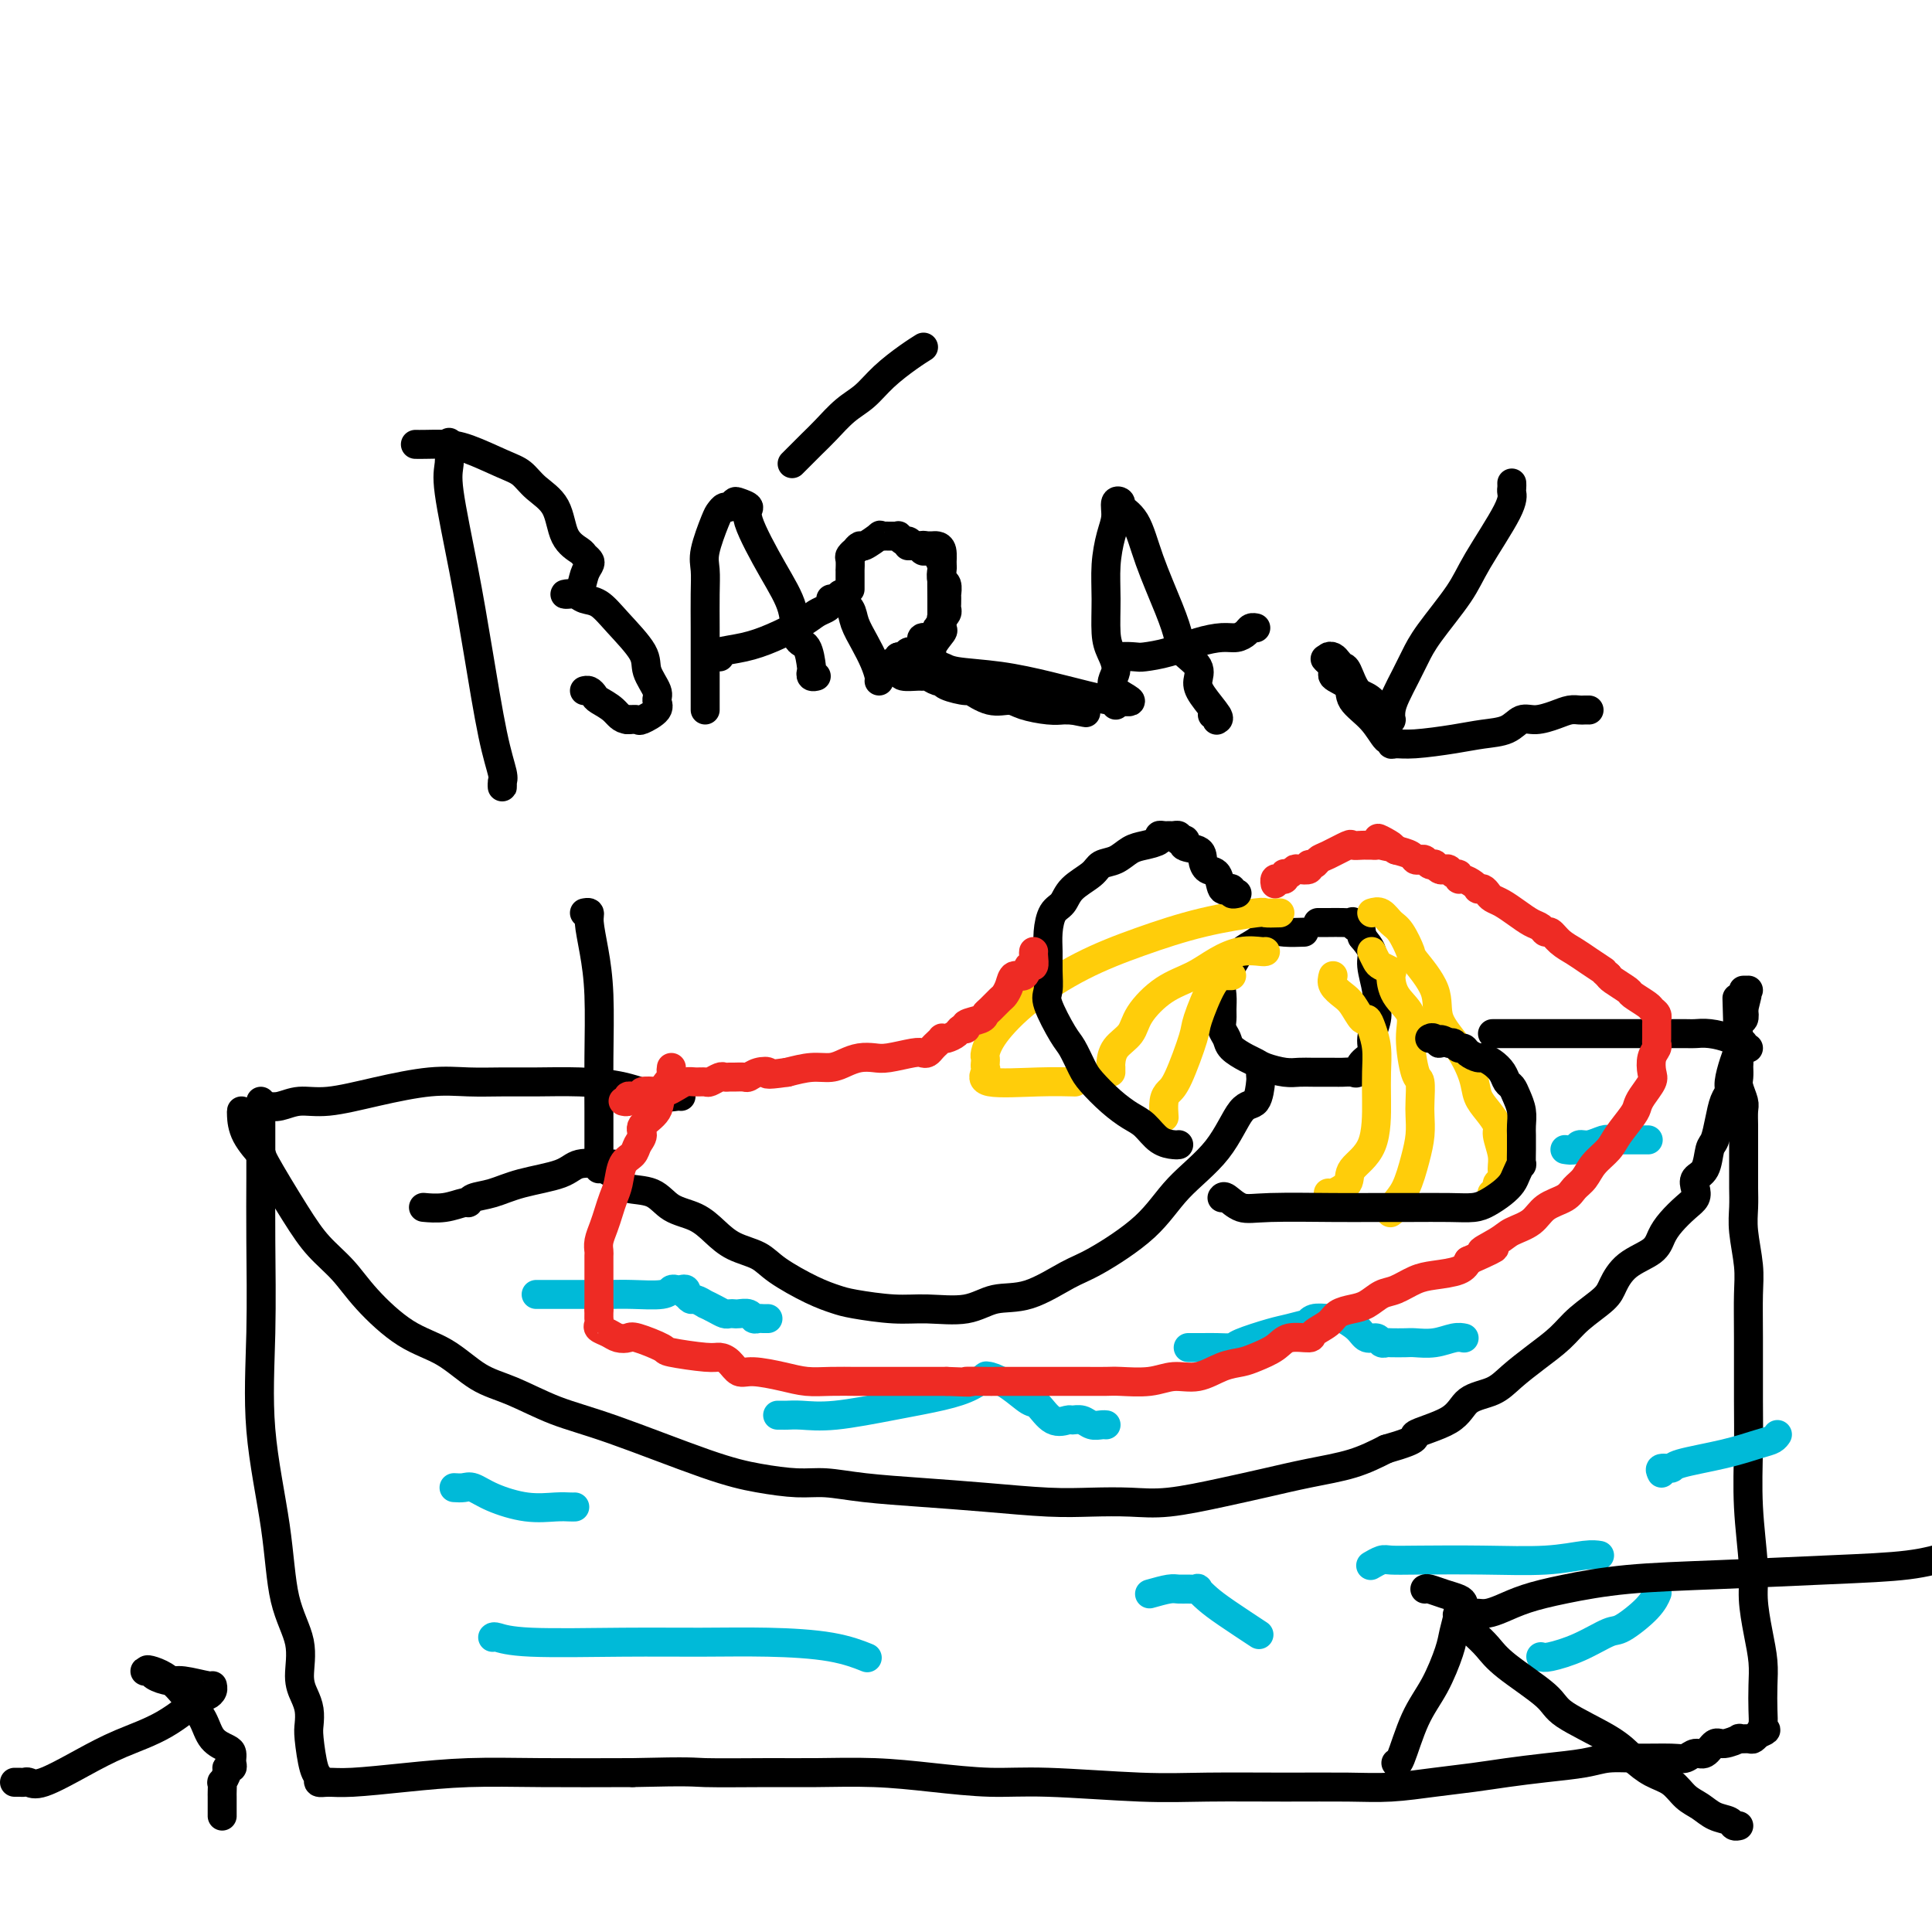 <svg viewBox='0 0 400 400' version='1.1' xmlns='http://www.w3.org/2000/svg' xmlns:xlink='http://www.w3.org/1999/xlink'><g fill='none' stroke='#000000' stroke-width='6' stroke-linecap='round' stroke-linejoin='round'><path d='M54,228c-0.000,1.087 -0.000,2.174 0,3c0.000,0.826 0.001,1.390 0,2c-0.001,0.610 -0.003,1.265 0,3c0.003,1.735 0.011,4.551 0,8c-0.011,3.449 -0.041,7.533 0,13c0.041,5.467 0.152,12.319 0,19c-0.152,6.681 -0.567,13.193 0,20c0.567,6.807 2.116,13.910 3,20c0.884,6.090 1.102,11.168 2,15c0.898,3.832 2.475,6.420 3,9c0.525,2.580 -0.004,5.152 0,7c0.004,1.848 0.540,2.971 1,4c0.460,1.029 0.845,1.963 1,3c0.155,1.037 0.079,2.177 0,3c-0.079,0.823 -0.160,1.331 0,3c0.160,1.669 0.561,4.501 1,6c0.439,1.499 0.916,1.667 1,2c0.084,0.333 -0.224,0.832 0,1c0.224,0.168 0.980,0.007 2,0c1.020,-0.007 2.304,0.142 5,0c2.696,-0.142 6.805,-0.574 11,-1c4.195,-0.426 8.476,-0.845 13,-1c4.524,-0.155 9.293,-0.044 15,0c5.707,0.044 12.354,0.022 19,0'/><path d='M131,367c12.785,-0.309 12.248,-0.080 15,0c2.752,0.080 8.792,0.011 13,0c4.208,-0.011 6.585,0.034 10,0c3.415,-0.034 7.869,-0.149 12,0c4.131,0.149 7.941,0.562 12,1c4.059,0.438 8.369,0.902 12,1c3.631,0.098 6.583,-0.170 12,0c5.417,0.170 13.299,0.778 19,1c5.701,0.222 9.222,0.056 14,0c4.778,-0.056 10.814,-0.004 16,0c5.186,0.004 9.521,-0.040 13,0c3.479,0.040 6.100,0.165 9,0c2.900,-0.165 6.078,-0.621 9,-1c2.922,-0.379 5.589,-0.680 8,-1c2.411,-0.320 4.568,-0.660 7,-1c2.432,-0.340 5.141,-0.680 8,-1c2.859,-0.320 5.868,-0.621 8,-1c2.132,-0.379 3.386,-0.838 5,-1c1.614,-0.162 3.587,-0.027 6,0c2.413,0.027 5.266,-0.053 7,0c1.734,0.053 2.350,0.240 3,0c0.650,-0.240 1.335,-0.905 2,-1c0.665,-0.095 1.311,0.381 2,0c0.689,-0.381 1.421,-1.619 2,-2c0.579,-0.381 1.005,0.095 2,0c0.995,-0.095 2.557,-0.761 3,-1c0.443,-0.239 -0.235,-0.050 0,0c0.235,0.050 1.383,-0.038 2,0c0.617,0.038 0.705,0.203 1,0c0.295,-0.203 0.799,-0.772 1,-1c0.201,-0.228 0.101,-0.114 0,0'/><path d='M364,359c2.547,-0.971 1.415,-0.898 1,-1c-0.415,-0.102 -0.114,-0.380 0,-1c0.114,-0.620 0.041,-1.582 0,-3c-0.041,-1.418 -0.048,-3.293 0,-5c0.048,-1.707 0.153,-3.245 0,-5c-0.153,-1.755 -0.563,-3.727 -1,-6c-0.437,-2.273 -0.902,-4.849 -1,-7c-0.098,-2.151 0.170,-3.878 0,-7c-0.170,-3.122 -0.778,-7.639 -1,-12c-0.222,-4.361 -0.059,-8.565 0,-12c0.059,-3.435 0.012,-6.102 0,-10c-0.012,-3.898 0.011,-9.028 0,-13c-0.011,-3.972 -0.055,-6.786 0,-9c0.055,-2.214 0.211,-3.828 0,-6c-0.211,-2.172 -0.789,-4.902 -1,-7c-0.211,-2.098 -0.057,-3.563 0,-5c0.057,-1.437 0.015,-2.847 0,-4c-0.015,-1.153 -0.004,-2.051 0,-3c0.004,-0.949 0.001,-1.949 0,-3c-0.001,-1.051 0.001,-2.153 0,-3c-0.001,-0.847 -0.004,-1.438 0,-2c0.004,-0.562 0.015,-1.095 0,-2c-0.015,-0.905 -0.057,-2.183 0,-3c0.057,-0.817 0.211,-1.175 0,-2c-0.211,-0.825 -0.789,-2.118 -1,-3c-0.211,-0.882 -0.057,-1.353 0,-2c0.057,-0.647 0.016,-1.471 0,-2c-0.016,-0.529 -0.008,-0.765 0,-1'/><path d='M360,220c-0.667,-23.167 -0.333,-11.583 0,0'/><path d='M50,230c-0.020,0.093 -0.039,0.186 0,1c0.039,0.814 0.137,2.348 1,4c0.863,1.652 2.492,3.420 3,4c0.508,0.580 -0.104,-0.028 1,2c1.104,2.028 3.923,6.693 6,10c2.077,3.307 3.411,5.257 5,7c1.589,1.743 3.434,3.279 5,5c1.566,1.721 2.852,3.628 5,6c2.148,2.372 5.158,5.209 8,7c2.842,1.791 5.514,2.538 8,4c2.486,1.462 4.784,3.641 7,5c2.216,1.359 4.351,1.898 7,3c2.649,1.102 5.814,2.769 9,4c3.186,1.231 6.394,2.028 12,4c5.606,1.972 13.610,5.120 19,7c5.390,1.880 8.165,2.493 11,3c2.835,0.507 5.728,0.909 8,1c2.272,0.091 3.921,-0.130 6,0c2.079,0.130 4.587,0.609 8,1c3.413,0.391 7.730,0.693 12,1c4.270,0.307 8.492,0.620 13,1c4.508,0.380 9.301,0.828 13,1c3.699,0.172 6.303,0.068 9,0c2.697,-0.068 5.488,-0.101 8,0c2.512,0.101 4.746,0.337 8,0c3.254,-0.337 7.527,-1.248 11,-2c3.473,-0.752 6.148,-1.346 9,-2c2.852,-0.654 5.883,-1.368 9,-2c3.117,-0.632 6.319,-1.180 9,-2c2.681,-0.820 4.840,-1.910 7,-3'/><path d='M287,300c7.942,-2.258 5.298,-2.403 6,-3c0.702,-0.597 4.749,-1.646 7,-3c2.251,-1.354 2.707,-3.012 4,-4c1.293,-0.988 3.425,-1.306 5,-2c1.575,-0.694 2.593,-1.764 4,-3c1.407,-1.236 3.202,-2.636 5,-4c1.798,-1.364 3.599,-2.690 5,-4c1.401,-1.310 2.403,-2.605 4,-4c1.597,-1.395 3.789,-2.891 5,-4c1.211,-1.109 1.440,-1.833 2,-3c0.560,-1.167 1.452,-2.778 3,-4c1.548,-1.222 3.753,-2.057 5,-3c1.247,-0.943 1.536,-1.996 2,-3c0.464,-1.004 1.103,-1.960 2,-3c0.897,-1.040 2.051,-2.163 3,-3c0.949,-0.837 1.693,-1.387 2,-2c0.307,-0.613 0.176,-1.289 0,-2c-0.176,-0.711 -0.398,-1.456 0,-2c0.398,-0.544 1.416,-0.887 2,-2c0.584,-1.113 0.735,-2.994 1,-4c0.265,-1.006 0.645,-1.135 1,-2c0.355,-0.865 0.686,-2.465 1,-4c0.314,-1.535 0.610,-3.006 1,-4c0.390,-0.994 0.875,-1.511 1,-2c0.125,-0.489 -0.111,-0.951 0,-2c0.111,-1.049 0.569,-2.686 1,-4c0.431,-1.314 0.834,-2.305 1,-3c0.166,-0.695 0.096,-1.093 0,-2c-0.096,-0.907 -0.218,-2.321 0,-3c0.218,-0.679 0.777,-0.623 1,-1c0.223,-0.377 0.112,-1.189 0,-2'/><path d='M361,209c1.543,-6.155 0.400,-2.041 0,-1c-0.400,1.041 -0.056,-0.989 0,-2c0.056,-1.011 -0.177,-1.003 0,-1c0.177,0.003 0.765,0.001 1,0c0.235,-0.001 0.118,-0.000 0,0'/><path d='M270,193c-1.421,0.050 -2.841,0.099 -4,0c-1.159,-0.099 -2.055,-0.347 -3,0c-0.945,0.347 -1.938,1.289 -3,2c-1.062,0.711 -2.194,1.191 -3,2c-0.806,0.809 -1.288,1.946 -2,3c-0.712,1.054 -1.656,2.026 -2,3c-0.344,0.974 -0.089,1.952 0,3c0.089,1.048 0.011,2.167 0,3c-0.011,0.833 0.045,1.379 0,2c-0.045,0.621 -0.192,1.318 0,2c0.192,0.682 0.721,1.348 1,2c0.279,0.652 0.308,1.289 1,2c0.692,0.711 2.047,1.497 3,2c0.953,0.503 1.503,0.723 2,1c0.497,0.277 0.942,0.610 2,1c1.058,0.390 2.730,0.837 4,1c1.270,0.163 2.137,0.043 3,0c0.863,-0.043 1.723,-0.010 3,0c1.277,0.010 2.971,-0.003 4,0c1.029,0.003 1.394,0.024 2,0c0.606,-0.024 1.454,-0.091 2,0c0.546,0.091 0.791,0.341 1,0c0.209,-0.341 0.381,-1.274 1,-2c0.619,-0.726 1.684,-1.245 2,-2c0.316,-0.755 -0.116,-1.746 0,-3c0.116,-1.254 0.779,-2.772 1,-4c0.221,-1.228 0.001,-2.166 0,-3c-0.001,-0.834 0.216,-1.564 0,-3c-0.216,-1.436 -0.866,-3.579 -1,-5c-0.134,-1.421 0.247,-2.120 0,-3c-0.247,-0.880 -1.124,-1.940 -2,-3'/><path d='M282,194c-0.469,-4.105 -0.643,-2.368 -1,-2c-0.357,0.368 -0.898,-0.633 -1,-1c-0.102,-0.367 0.235,-0.098 0,0c-0.235,0.098 -1.042,0.026 -2,0c-0.958,-0.026 -2.066,-0.007 -3,0c-0.934,0.007 -1.696,0.002 -2,0c-0.304,-0.002 -0.152,-0.001 0,0'/></g>
<g fill='none' stroke='#FFCD0A' stroke-width='6' stroke-linecap='round' stroke-linejoin='round'><path d='M265,189c-1.290,0.036 -2.581,0.072 -3,0c-0.419,-0.072 0.032,-0.251 -2,0c-2.032,0.251 -6.547,0.934 -11,2c-4.453,1.066 -8.843,2.517 -13,4c-4.157,1.483 -8.081,2.999 -12,5c-3.919,2.001 -7.835,4.486 -11,7c-3.165,2.514 -5.581,5.055 -7,7c-1.419,1.945 -1.843,3.293 -2,4c-0.157,0.707 -0.046,0.771 0,1c0.046,0.229 0.029,0.622 0,1c-0.029,0.378 -0.070,0.742 0,1c0.070,0.258 0.251,0.409 0,1c-0.251,0.591 -0.933,1.622 1,2c1.933,0.378 6.482,0.102 10,0c3.518,-0.102 6.005,-0.029 7,0c0.995,0.029 0.497,0.015 0,0'/><path d='M262,197c-0.091,0.040 -0.182,0.081 -1,0c-0.818,-0.081 -2.362,-0.283 -4,0c-1.638,0.283 -3.368,1.052 -5,2c-1.632,0.948 -3.166,2.077 -5,3c-1.834,0.923 -3.970,1.641 -6,3c-2.030,1.359 -3.956,3.358 -5,5c-1.044,1.642 -1.208,2.927 -2,4c-0.792,1.073 -2.212,1.934 -3,3c-0.788,1.066 -0.943,2.337 -1,3c-0.057,0.663 -0.015,0.717 0,1c0.015,0.283 0.004,0.795 0,1c-0.004,0.205 -0.002,0.102 0,0'/><path d='M255,202c-0.882,0.008 -1.765,0.016 -2,0c-0.235,-0.016 0.176,-0.058 0,0c-0.176,0.058 -0.940,0.214 -2,2c-1.060,1.786 -2.417,5.201 -3,7c-0.583,1.799 -0.391,1.982 -1,4c-0.609,2.018 -2.020,5.872 -3,8c-0.980,2.128 -1.531,2.529 -2,3c-0.469,0.471 -0.857,1.011 -1,2c-0.143,0.989 -0.041,2.425 0,3c0.041,0.575 0.020,0.287 0,0'/><path d='M276,202c-0.180,0.654 -0.361,1.309 0,2c0.361,0.691 1.262,1.419 2,2c0.738,0.581 1.312,1.014 2,2c0.688,0.986 1.491,2.524 2,3c0.509,0.476 0.725,-0.110 1,0c0.275,0.110 0.610,0.917 1,2c0.390,1.083 0.836,2.443 1,4c0.164,1.557 0.047,3.313 0,5c-0.047,1.687 -0.023,3.307 0,6c0.023,2.693 0.045,6.459 -1,9c-1.045,2.541 -3.156,3.858 -4,5c-0.844,1.142 -0.422,2.110 -1,3c-0.578,0.890 -2.155,1.702 -3,2c-0.845,0.298 -0.958,0.080 -1,0c-0.042,-0.080 -0.012,-0.023 0,0c0.012,0.023 0.006,0.011 0,0'/><path d='M284,197c0.370,0.761 0.741,1.522 1,2c0.259,0.478 0.407,0.672 1,1c0.593,0.328 1.633,0.790 2,1c0.367,0.210 0.063,0.169 0,1c-0.063,0.831 0.116,2.535 1,4c0.884,1.465 2.471,2.693 3,4c0.529,1.307 -0.002,2.695 0,5c0.002,2.305 0.537,5.529 1,7c0.463,1.471 0.854,1.188 1,2c0.146,0.812 0.048,2.717 0,4c-0.048,1.283 -0.045,1.944 0,3c0.045,1.056 0.132,2.506 0,4c-0.132,1.494 -0.484,3.031 -1,5c-0.516,1.969 -1.196,4.370 -2,6c-0.804,1.630 -1.731,2.488 -2,3c-0.269,0.512 0.120,0.676 0,1c-0.120,0.324 -0.749,0.807 -1,1c-0.251,0.193 -0.126,0.097 0,0'/><path d='M284,189c0.663,-0.197 1.326,-0.393 2,0c0.674,0.393 1.358,1.377 2,2c0.642,0.623 1.240,0.885 2,2c0.760,1.115 1.680,3.083 2,4c0.320,0.917 0.040,0.783 1,2c0.960,1.217 3.160,3.785 4,6c0.840,2.215 0.322,4.076 1,6c0.678,1.924 2.554,3.909 4,6c1.446,2.091 2.463,4.288 3,6c0.537,1.712 0.592,2.941 1,4c0.408,1.059 1.167,1.950 2,3c0.833,1.050 1.741,2.260 2,3c0.259,0.740 -0.131,1.010 0,2c0.131,0.990 0.782,2.699 1,4c0.218,1.301 0.002,2.195 0,3c-0.002,0.805 0.209,1.522 0,2c-0.209,0.478 -0.840,0.716 -1,1c-0.160,0.284 0.149,0.615 0,1c-0.149,0.385 -0.757,0.824 -1,1c-0.243,0.176 -0.122,0.088 0,0'/></g>
<g fill='none' stroke='#000000' stroke-width='6' stroke-linecap='round' stroke-linejoin='round'><path d='M261,222c-0.013,0.428 -0.026,0.857 0,1c0.026,0.143 0.090,0.002 0,1c-0.090,0.998 -0.335,3.135 -1,4c-0.665,0.865 -1.749,0.459 -3,2c-1.251,1.541 -2.670,5.029 -5,8c-2.330,2.971 -5.573,5.423 -8,8c-2.427,2.577 -4.038,5.277 -7,8c-2.962,2.723 -7.275,5.469 -10,7c-2.725,1.531 -3.862,1.846 -6,3c-2.138,1.154 -5.278,3.147 -8,4c-2.722,0.853 -5.026,0.565 -7,1c-1.974,0.435 -3.619,1.592 -6,2c-2.381,0.408 -5.498,0.067 -8,0c-2.502,-0.067 -4.389,0.141 -7,0c-2.611,-0.141 -5.947,-0.633 -8,-1c-2.053,-0.367 -2.825,-0.611 -4,-1c-1.175,-0.389 -2.754,-0.922 -5,-2c-2.246,-1.078 -5.159,-2.702 -7,-4c-1.841,-1.298 -2.611,-2.272 -4,-3c-1.389,-0.728 -3.398,-1.211 -5,-2c-1.602,-0.789 -2.797,-1.884 -4,-3c-1.203,-1.116 -2.414,-2.252 -4,-3c-1.586,-0.748 -3.545,-1.108 -5,-2c-1.455,-0.892 -2.404,-2.316 -4,-3c-1.596,-0.684 -3.839,-0.628 -5,-1c-1.161,-0.372 -1.239,-1.172 -2,-2c-0.761,-0.828 -2.205,-1.684 -3,-2c-0.795,-0.316 -0.941,-0.090 -1,0c-0.059,0.090 -0.029,0.045 0,0'/><path d='M124,239c-0.002,-1.369 -0.003,-2.738 0,-4c0.003,-1.262 0.011,-2.418 0,-5c-0.011,-2.582 -0.040,-6.591 0,-11c0.040,-4.409 0.151,-9.220 0,-13c-0.151,-3.780 -0.562,-6.529 -1,-9c-0.438,-2.471 -0.901,-4.662 -1,-6c-0.099,-1.338 0.166,-1.822 0,-2c-0.166,-0.178 -0.762,-0.051 -1,0c-0.238,0.051 -0.119,0.025 0,0'/><path d='M127,241c-0.346,0.048 -0.693,0.097 -2,0c-1.307,-0.097 -3.576,-0.339 -5,0c-1.424,0.339 -2.003,1.258 -4,2c-1.997,0.742 -5.412,1.308 -8,2c-2.588,0.692 -4.351,1.510 -6,2c-1.649,0.490 -3.185,0.653 -4,1c-0.815,0.347 -0.908,0.878 -1,1c-0.092,0.122 -0.182,-0.163 -1,0c-0.818,0.163 -2.364,0.776 -4,1c-1.636,0.224 -3.364,0.060 -4,0c-0.636,-0.060 -0.182,-0.017 0,0c0.182,0.017 0.091,0.009 0,0'/><path d='M244,237c0.042,-0.009 0.084,-0.018 0,0c-0.084,0.018 -0.293,0.064 -1,0c-0.707,-0.064 -1.912,-0.237 -3,-1c-1.088,-0.763 -2.059,-2.117 -3,-3c-0.941,-0.883 -1.852,-1.294 -3,-2c-1.148,-0.706 -2.533,-1.708 -4,-3c-1.467,-1.292 -3.017,-2.874 -4,-4c-0.983,-1.126 -1.398,-1.794 -2,-3c-0.602,-1.206 -1.391,-2.948 -2,-4c-0.609,-1.052 -1.039,-1.415 -2,-3c-0.961,-1.585 -2.454,-4.394 -3,-6c-0.546,-1.606 -0.144,-2.009 0,-3c0.144,-0.991 0.031,-2.568 0,-4c-0.031,-1.432 0.020,-2.718 0,-4c-0.020,-1.282 -0.111,-2.559 0,-4c0.111,-1.441 0.423,-3.044 1,-4c0.577,-0.956 1.417,-1.263 2,-2c0.583,-0.737 0.908,-1.903 2,-3c1.092,-1.097 2.952,-2.125 4,-3c1.048,-0.875 1.283,-1.596 2,-2c0.717,-0.404 1.914,-0.490 3,-1c1.086,-0.510 2.059,-1.443 3,-2c0.941,-0.557 1.849,-0.738 3,-1c1.151,-0.262 2.546,-0.606 3,-1c0.454,-0.394 -0.032,-0.838 0,-1c0.032,-0.162 0.583,-0.041 1,0c0.417,0.041 0.699,0.001 1,0c0.301,-0.001 0.619,0.038 1,0c0.381,-0.038 0.823,-0.154 1,0c0.177,0.154 0.088,0.577 0,1'/><path d='M244,174c2.534,-0.584 0.868,0.457 1,1c0.132,0.543 2.063,0.588 3,1c0.937,0.412 0.882,1.193 1,2c0.118,0.807 0.409,1.642 1,2c0.591,0.358 1.483,0.238 2,1c0.517,0.762 0.659,2.404 1,3c0.341,0.596 0.880,0.146 1,0c0.120,-0.146 -0.178,0.013 0,0c0.178,-0.013 0.831,-0.199 1,0c0.169,0.199 -0.147,0.784 0,1c0.147,0.216 0.756,0.062 1,0c0.244,-0.062 0.122,-0.031 0,0'/><path d='M253,248c0.173,-0.227 0.346,-0.453 1,0c0.654,0.453 1.788,1.586 3,2c1.212,0.414 2.501,0.111 6,0c3.499,-0.111 9.209,-0.029 13,0c3.791,0.029 5.662,0.006 8,0c2.338,-0.006 5.144,0.007 8,0c2.856,-0.007 5.763,-0.032 8,0c2.237,0.032 3.803,0.123 5,0c1.197,-0.123 2.023,-0.458 3,-1c0.977,-0.542 2.104,-1.291 3,-2c0.896,-0.709 1.561,-1.378 2,-2c0.439,-0.622 0.654,-1.198 1,-2c0.346,-0.802 0.825,-1.829 1,-2c0.175,-0.171 0.047,0.513 0,0c-0.047,-0.513 -0.012,-2.223 0,-3c0.012,-0.777 0.000,-0.620 0,-1c-0.000,-0.380 0.011,-1.296 0,-2c-0.011,-0.704 -0.045,-1.196 0,-2c0.045,-0.804 0.167,-1.920 0,-3c-0.167,-1.080 -0.625,-2.124 -1,-3c-0.375,-0.876 -0.668,-1.584 -1,-2c-0.332,-0.416 -0.704,-0.542 -1,-1c-0.296,-0.458 -0.517,-1.250 -1,-2c-0.483,-0.750 -1.229,-1.459 -2,-2c-0.771,-0.541 -1.569,-0.915 -2,-1c-0.431,-0.085 -0.497,0.117 -1,0c-0.503,-0.117 -1.444,-0.553 -2,-1c-0.556,-0.447 -0.726,-0.903 -1,-1c-0.274,-0.097 -0.651,0.166 -1,0c-0.349,-0.166 -0.671,-0.762 -1,-1c-0.329,-0.238 -0.664,-0.119 -1,0'/><path d='M300,216c-2.574,-1.641 -2.010,-0.244 -2,0c0.010,0.244 -0.536,-0.665 -1,-1c-0.464,-0.335 -0.847,-0.096 -1,0c-0.153,0.096 -0.077,0.048 0,0'/><path d='M55,229c0.936,0.125 1.872,0.250 3,0c1.128,-0.250 2.449,-0.876 4,-1c1.551,-0.124 3.333,0.254 6,0c2.667,-0.254 6.219,-1.140 10,-2c3.781,-0.860 7.792,-1.695 11,-2c3.208,-0.305 5.612,-0.080 8,0c2.388,0.080 4.760,0.015 7,0c2.240,-0.015 4.348,0.020 7,0c2.652,-0.020 5.849,-0.097 9,0c3.151,0.097 6.256,0.366 9,1c2.744,0.634 5.127,1.634 7,2c1.873,0.366 3.235,0.099 4,0c0.765,-0.099 0.933,-0.028 1,0c0.067,0.028 0.034,0.014 0,0'/><path d='M309,214c-0.025,-0.000 -0.050,-0.000 1,0c1.050,0.000 3.174,0.000 5,0c1.826,-0.000 3.354,-0.000 5,0c1.646,0.000 3.409,0.000 6,0c2.591,-0.000 6.008,-0.001 9,0c2.992,0.001 5.557,0.003 8,0c2.443,-0.003 4.762,-0.011 6,0c1.238,0.011 1.393,0.040 2,0c0.607,-0.040 1.664,-0.151 3,0c1.336,0.151 2.950,0.562 4,1c1.050,0.438 1.535,0.902 2,1c0.465,0.098 0.908,-0.170 1,0c0.092,0.170 -0.168,0.776 0,1c0.168,0.224 0.762,0.064 1,0c0.238,-0.064 0.119,-0.032 0,0'/></g>
<g fill='none' stroke='#00BAD8' stroke-width='6' stroke-linecap='round' stroke-linejoin='round'><path d='M111,268c0.194,-0.000 0.387,-0.000 1,0c0.613,0.000 1.645,0.001 3,0c1.355,-0.001 3.031,-0.004 5,0c1.969,0.004 4.229,0.015 6,0c1.771,-0.015 3.052,-0.056 5,0c1.948,0.056 4.564,0.210 6,0c1.436,-0.210 1.691,-0.784 2,-1c0.309,-0.216 0.670,-0.073 1,0c0.330,0.073 0.628,0.076 1,0c0.372,-0.076 0.819,-0.232 1,0c0.181,0.232 0.095,0.851 0,1c-0.095,0.149 -0.199,-0.171 0,0c0.199,0.171 0.700,0.833 1,1c0.300,0.167 0.399,-0.162 1,0c0.601,0.162 1.705,0.814 2,1c0.295,0.186 -0.219,-0.094 0,0c0.219,0.094 1.171,0.561 2,1c0.829,0.439 1.535,0.849 2,1c0.465,0.151 0.688,0.044 1,0c0.312,-0.044 0.714,-0.026 1,0c0.286,0.026 0.458,0.060 1,0c0.542,-0.060 1.455,-0.212 2,0c0.545,0.212 0.721,0.789 1,1c0.279,0.211 0.663,0.057 1,0c0.337,-0.057 0.629,-0.015 1,0c0.371,0.015 0.820,0.004 1,0c0.180,-0.004 0.090,-0.002 0,0'/><path d='M161,293c0.365,-0.003 0.729,-0.007 1,0c0.271,0.007 0.448,0.024 1,0c0.552,-0.024 1.481,-0.089 3,0c1.519,0.089 3.630,0.332 7,0c3.370,-0.332 7.999,-1.237 12,-2c4.001,-0.763 7.374,-1.383 10,-2c2.626,-0.617 4.505,-1.233 6,-2c1.495,-0.767 2.607,-1.687 3,-2c0.393,-0.313 0.068,-0.020 0,0c-0.068,0.020 0.120,-0.232 1,0c0.880,0.232 2.453,0.948 4,2c1.547,1.052 3.068,2.440 4,3c0.932,0.560 1.275,0.293 2,1c0.725,0.707 1.832,2.389 3,3c1.168,0.611 2.396,0.150 3,0c0.604,-0.150 0.582,0.012 1,0c0.418,-0.012 1.275,-0.199 2,0c0.725,0.199 1.318,0.785 2,1c0.682,0.215 1.453,0.058 2,0c0.547,-0.058 0.871,-0.017 1,0c0.129,0.017 0.065,0.008 0,0'/><path d='M246,279c1.014,0.004 2.029,0.008 3,0c0.971,-0.008 1.900,-0.029 3,0c1.100,0.029 2.373,0.109 3,0c0.627,-0.109 0.609,-0.406 2,-1c1.391,-0.594 4.192,-1.483 6,-2c1.808,-0.517 2.623,-0.660 4,-1c1.377,-0.340 3.315,-0.875 4,-1c0.685,-0.125 0.118,0.161 0,0c-0.118,-0.161 0.213,-0.770 1,-1c0.787,-0.230 2.031,-0.082 3,0c0.969,0.082 1.664,0.098 2,0c0.336,-0.098 0.313,-0.310 1,0c0.687,0.310 2.082,1.141 3,2c0.918,0.859 1.357,1.747 2,2c0.643,0.253 1.489,-0.128 2,0c0.511,0.128 0.688,0.766 1,1c0.312,0.234 0.761,0.064 1,0c0.239,-0.064 0.270,-0.021 1,0c0.730,0.021 2.161,0.020 3,0c0.839,-0.020 1.087,-0.058 2,0c0.913,0.058 2.492,0.211 4,0c1.508,-0.211 2.944,-0.788 4,-1c1.056,-0.212 1.730,-0.061 2,0c0.270,0.061 0.135,0.030 0,0'/><path d='M324,238c0.771,0.121 1.541,0.243 2,0c0.459,-0.243 0.605,-0.850 1,-1c0.395,-0.150 1.037,0.156 2,0c0.963,-0.156 2.245,-0.774 3,-1c0.755,-0.226 0.981,-0.061 1,0c0.019,0.061 -0.170,0.016 0,0c0.170,-0.016 0.697,-0.004 1,0c0.303,0.004 0.380,0.001 1,0c0.620,-0.001 1.782,-0.000 3,0c1.218,0.000 2.491,0.000 3,0c0.509,-0.000 0.255,-0.000 0,0'/><path d='M94,308c0.695,0.044 1.389,0.089 2,0c0.611,-0.089 1.137,-0.311 2,0c0.863,0.311 2.063,1.155 4,2c1.937,0.845 4.610,1.690 7,2c2.390,0.310 4.496,0.083 6,0c1.504,-0.083 2.405,-0.022 3,0c0.595,0.022 0.884,0.006 1,0c0.116,-0.006 0.058,-0.003 0,0'/><path d='M102,339c0.100,-0.114 0.201,-0.227 1,0c0.799,0.227 2.297,0.795 7,1c4.703,0.205 12.609,0.048 19,0c6.391,-0.048 11.265,0.012 16,0c4.735,-0.012 9.331,-0.096 14,0c4.669,0.096 9.411,0.372 13,1c3.589,0.628 6.025,1.608 7,2c0.975,0.392 0.487,0.196 0,0'/><path d='M238,330c1.508,-0.424 3.015,-0.847 4,-1c0.985,-0.153 1.446,-0.035 2,0c0.554,0.035 1.201,-0.011 2,0c0.799,0.011 1.749,0.081 2,0c0.251,-0.081 -0.198,-0.312 0,0c0.198,0.312 1.043,1.166 2,2c0.957,0.834 2.027,1.648 4,3c1.973,1.352 4.849,3.244 6,4c1.151,0.756 0.575,0.378 0,0'/><path d='M284,324c-0.193,0.113 -0.385,0.226 0,0c0.385,-0.226 1.349,-0.792 2,-1c0.651,-0.208 0.989,-0.060 2,0c1.011,0.060 2.695,0.030 6,0c3.305,-0.030 8.231,-0.061 13,0c4.769,0.061 9.381,0.212 13,0c3.619,-0.212 6.243,-0.788 8,-1c1.757,-0.212 2.645,-0.061 3,0c0.355,0.061 0.178,0.030 0,0'/><path d='M319,343c0.333,0.137 0.666,0.273 2,0c1.334,-0.273 3.667,-0.956 6,-2c2.333,-1.044 4.664,-2.448 6,-3c1.336,-0.552 1.678,-0.251 3,-1c1.322,-0.749 3.625,-2.548 5,-4c1.375,-1.452 1.821,-2.558 2,-3c0.179,-0.442 0.089,-0.221 0,0'/><path d='M344,305c-0.225,-0.441 -0.451,-0.881 0,-1c0.451,-0.119 1.577,0.085 2,0c0.423,-0.085 0.141,-0.457 2,-1c1.859,-0.543 5.857,-1.256 9,-2c3.143,-0.744 5.430,-1.519 7,-2c1.570,-0.481 2.423,-0.668 3,-1c0.577,-0.332 0.879,-0.809 1,-1c0.121,-0.191 0.060,-0.095 0,0'/></g>
<g fill='none' stroke='#000000' stroke-width='6' stroke-linecap='round' stroke-linejoin='round'><path d='M3,369c0.329,-0.007 0.658,-0.014 1,0c0.342,0.014 0.695,0.048 1,0c0.305,-0.048 0.560,-0.177 1,0c0.440,0.177 1.063,0.660 3,0c1.937,-0.660 5.187,-2.463 8,-4c2.813,-1.537 5.188,-2.807 8,-4c2.812,-1.193 6.060,-2.310 9,-4c2.940,-1.690 5.573,-3.954 7,-5c1.427,-1.046 1.648,-0.873 2,-1c0.352,-0.127 0.836,-0.555 1,-1c0.164,-0.445 0.009,-0.907 0,-1c-0.009,-0.093 0.128,0.181 -1,0c-1.128,-0.181 -3.522,-0.819 -5,-1c-1.478,-0.181 -2.040,0.095 -3,0c-0.960,-0.095 -2.319,-0.562 -3,-1c-0.681,-0.438 -0.683,-0.849 -1,-1c-0.317,-0.151 -0.948,-0.043 -1,0c-0.052,0.043 0.474,0.022 1,0'/><path d='M31,346c-1.592,-0.646 0.929,-0.261 3,1c2.071,1.261 3.693,3.398 5,5c1.307,1.602 2.298,2.668 3,4c0.702,1.332 1.117,2.931 2,4c0.883,1.069 2.236,1.610 3,2c0.764,0.390 0.938,0.630 1,1c0.062,0.370 0.013,0.869 0,1c-0.013,0.131 0.012,-0.107 0,0c-0.012,0.107 -0.059,0.559 0,1c0.059,0.441 0.226,0.873 0,1c-0.226,0.127 -0.845,-0.050 -1,0c-0.155,0.050 0.155,0.327 0,1c-0.155,0.673 -0.773,1.742 -1,2c-0.227,0.258 -0.061,-0.296 0,0c0.061,0.296 0.016,1.442 0,2c-0.016,0.558 -0.004,0.528 0,1c0.004,0.472 0.001,1.446 0,2c-0.001,0.554 -0.000,0.688 0,1c0.000,0.312 0.000,0.804 0,1c-0.000,0.196 -0.000,0.098 0,0'/><path d='M93,92c-0.019,-0.373 -0.039,-0.745 0,0c0.039,0.745 0.135,2.609 0,4c-0.135,1.391 -0.502,2.309 0,6c0.502,3.691 1.872,10.154 3,16c1.128,5.846 2.015,11.074 3,17c0.985,5.926 2.068,12.551 3,17c0.932,4.449 1.714,6.723 2,8c0.286,1.277 0.077,1.559 0,2c-0.077,0.441 -0.021,1.042 0,1c0.021,-0.042 0.006,-0.726 0,-1c-0.006,-0.274 -0.003,-0.137 0,0'/><path d='M86,92c0.495,0.009 0.989,0.018 2,0c1.011,-0.018 2.537,-0.063 4,0c1.463,0.063 2.861,0.233 5,1c2.139,0.767 5.019,2.131 7,3c1.981,0.869 3.063,1.245 4,2c0.937,0.755 1.728,1.890 3,3c1.272,1.110 3.024,2.195 4,4c0.976,1.805 1.177,4.328 2,6c0.823,1.672 2.270,2.491 3,3c0.730,0.509 0.743,0.707 1,1c0.257,0.293 0.756,0.681 1,1c0.244,0.319 0.232,0.569 0,1c-0.232,0.431 -0.683,1.043 -1,2c-0.317,0.957 -0.500,2.260 -1,3c-0.500,0.740 -1.316,0.917 -2,1c-0.684,0.083 -1.235,0.070 -1,0c0.235,-0.070 1.254,-0.199 2,0c0.746,0.199 1.217,0.727 2,1c0.783,0.273 1.878,0.293 3,1c1.122,0.707 2.272,2.101 4,4c1.728,1.899 4.035,4.304 5,6c0.965,1.696 0.588,2.682 1,4c0.412,1.318 1.615,2.966 2,4c0.385,1.034 -0.046,1.454 0,2c0.046,0.546 0.569,1.219 0,2c-0.569,0.781 -2.230,1.672 -3,2c-0.770,0.328 -0.649,0.094 -1,0c-0.351,-0.094 -1.176,-0.047 -2,0'/><path d='M130,149c-1.439,-0.034 -2.035,-1.119 -3,-2c-0.965,-0.881 -2.297,-1.556 -3,-2c-0.703,-0.444 -0.776,-0.655 -1,-1c-0.224,-0.345 -0.599,-0.824 -1,-1c-0.401,-0.176 -0.829,-0.050 -1,0c-0.171,0.050 -0.086,0.025 0,0'/><path d='M146,147c-0.000,-0.352 -0.000,-0.704 0,-1c0.000,-0.296 0.000,-0.537 0,-1c-0.000,-0.463 -0.000,-1.147 0,-2c0.000,-0.853 0.001,-1.873 0,-3c-0.001,-1.127 -0.002,-2.360 0,-4c0.002,-1.640 0.007,-3.686 0,-6c-0.007,-2.314 -0.027,-4.896 0,-7c0.027,-2.104 0.101,-3.731 0,-5c-0.101,-1.269 -0.378,-2.181 0,-4c0.378,-1.819 1.411,-4.543 2,-6c0.589,-1.457 0.734,-1.645 1,-2c0.266,-0.355 0.654,-0.877 1,-1c0.346,-0.123 0.649,0.152 1,0c0.351,-0.152 0.750,-0.731 1,-1c0.250,-0.269 0.351,-0.227 1,0c0.649,0.227 1.847,0.639 2,1c0.153,0.361 -0.737,0.671 0,3c0.737,2.329 3.101,6.677 5,10c1.899,3.323 3.332,5.621 4,8c0.668,2.379 0.570,4.837 1,6c0.430,1.163 1.387,1.030 2,2c0.613,0.970 0.883,3.045 1,4c0.117,0.955 0.083,0.792 0,1c-0.083,0.208 -0.215,0.787 0,1c0.215,0.213 0.776,0.061 1,0c0.224,-0.061 0.112,-0.030 0,0'/><path d='M149,136c-0.427,-0.350 -0.855,-0.699 0,-1c0.855,-0.301 2.992,-0.553 5,-1c2.008,-0.447 3.887,-1.089 6,-2c2.113,-0.911 4.461,-2.090 6,-3c1.539,-0.910 2.269,-1.550 3,-2c0.731,-0.450 1.464,-0.708 2,-1c0.536,-0.292 0.875,-0.617 1,-1c0.125,-0.383 0.036,-0.824 0,-1c-0.036,-0.176 -0.018,-0.088 0,0'/><path d='M164,96c0.148,-0.146 0.297,-0.292 1,-1c0.703,-0.708 1.961,-1.977 3,-3c1.039,-1.023 1.860,-1.800 3,-3c1.140,-1.200 2.600,-2.823 4,-4c1.400,-1.177 2.740,-1.909 4,-3c1.260,-1.091 2.441,-2.540 4,-4c1.559,-1.460 3.497,-2.932 5,-4c1.503,-1.068 2.572,-1.734 3,-2c0.428,-0.266 0.214,-0.133 0,0'/><path d='M174,123c-0.209,0.262 -0.417,0.524 0,1c0.417,0.476 1.460,1.168 2,2c0.540,0.832 0.575,1.806 1,3c0.425,1.194 1.238,2.607 2,4c0.762,1.393 1.472,2.765 2,4c0.528,1.235 0.873,2.332 1,3c0.127,0.668 0.036,0.905 0,1c-0.036,0.095 -0.018,0.047 0,0'/><path d='M188,113c1.064,-0.002 2.127,-0.005 3,0c0.873,0.005 1.554,0.017 2,0c0.446,-0.017 0.655,-0.064 1,0c0.345,0.064 0.825,0.240 1,1c0.175,0.760 0.046,2.106 0,4c-0.046,1.894 -0.010,4.337 0,6c0.010,1.663 -0.005,2.546 0,3c0.005,0.454 0.031,0.479 0,1c-0.031,0.521 -0.117,1.536 0,2c0.117,0.464 0.438,0.376 0,1c-0.438,0.624 -1.635,1.961 -2,3c-0.365,1.039 0.100,1.781 0,2c-0.100,0.219 -0.767,-0.086 -1,0c-0.233,0.086 -0.034,0.562 0,1c0.034,0.438 -0.099,0.838 0,1c0.099,0.162 0.428,0.088 1,0c0.572,-0.088 1.387,-0.189 2,0c0.613,0.189 1.026,0.668 3,1c1.974,0.332 5.510,0.519 9,1c3.490,0.481 6.935,1.258 10,2c3.065,0.742 5.749,1.450 8,2c2.251,0.550 4.067,0.941 5,1c0.933,0.059 0.982,-0.215 1,0c0.018,0.215 0.005,0.919 0,1c-0.005,0.081 -0.003,-0.459 0,-1'/><path d='M231,145c6.021,0.973 1.575,-0.593 0,-2c-1.575,-1.407 -0.279,-2.653 0,-4c0.279,-1.347 -0.458,-2.793 -1,-4c-0.542,-1.207 -0.887,-2.174 -1,-4c-0.113,-1.826 0.007,-4.511 0,-7c-0.007,-2.489 -0.141,-4.783 0,-7c0.141,-2.217 0.557,-4.357 1,-6c0.443,-1.643 0.913,-2.788 1,-4c0.087,-1.212 -0.207,-2.489 0,-3c0.207,-0.511 0.916,-0.256 1,0c0.084,0.256 -0.457,0.512 0,1c0.457,0.488 1.913,1.208 3,3c1.087,1.792 1.805,4.657 3,8c1.195,3.343 2.866,7.164 4,10c1.134,2.836 1.730,4.687 2,6c0.270,1.313 0.213,2.089 1,3c0.787,0.911 2.417,1.957 3,3c0.583,1.043 0.117,2.084 0,3c-0.117,0.916 0.113,1.706 1,3c0.887,1.294 2.430,3.093 3,4c0.570,0.907 0.167,0.923 0,1c-0.167,0.077 -0.096,0.217 0,0c0.096,-0.217 0.218,-0.789 0,-1c-0.218,-0.211 -0.777,-0.060 -1,0c-0.223,0.060 -0.112,0.030 0,0'/><path d='M231,137c0.113,-0.418 0.227,-0.837 1,-1c0.773,-0.163 2.206,-0.072 3,0c0.794,0.072 0.951,0.125 2,0c1.049,-0.125 2.992,-0.429 5,-1c2.008,-0.571 4.082,-1.411 6,-2c1.918,-0.589 3.680,-0.928 5,-1c1.320,-0.072 2.196,0.124 3,0c0.804,-0.124 1.535,-0.569 2,-1c0.465,-0.431 0.664,-0.847 1,-1c0.336,-0.153 0.810,-0.044 1,0c0.190,0.044 0.095,0.022 0,0'/><path d='M313,100c0.013,0.361 0.026,0.721 0,1c-0.026,0.279 -0.090,0.475 0,1c0.090,0.525 0.333,1.378 -1,4c-1.333,2.622 -4.244,7.012 -6,10c-1.756,2.988 -2.358,4.575 -4,7c-1.642,2.425 -4.325,5.689 -6,8c-1.675,2.311 -2.344,3.671 -3,5c-0.656,1.329 -1.300,2.628 -2,4c-0.700,1.372 -1.457,2.816 -2,4c-0.543,1.184 -0.872,2.107 -1,3c-0.128,0.893 -0.054,1.756 0,2c0.054,0.244 0.088,-0.131 0,0c-0.088,0.131 -0.300,0.768 -1,0c-0.700,-0.768 -1.889,-2.941 -3,-4c-1.111,-1.059 -2.143,-1.005 -3,-2c-0.857,-0.995 -1.540,-3.038 -2,-4c-0.460,-0.962 -0.698,-0.843 -1,-1c-0.302,-0.157 -0.669,-0.588 -1,-1c-0.331,-0.412 -0.628,-0.803 -1,-1c-0.372,-0.197 -0.821,-0.199 -1,0c-0.179,0.199 -0.090,0.600 0,1'/><path d='M275,137c-1.736,-1.419 0.423,0.033 1,1c0.577,0.967 -0.427,1.448 0,2c0.427,0.552 2.286,1.177 3,2c0.714,0.823 0.282,1.846 1,3c0.718,1.154 2.586,2.438 4,4c1.414,1.562 2.373,3.400 3,4c0.627,0.600 0.922,-0.038 1,0c0.078,0.038 -0.059,0.753 0,1c0.059,0.247 0.316,0.026 1,0c0.684,-0.026 1.796,0.143 4,0c2.204,-0.143 5.498,-0.598 8,-1c2.502,-0.402 4.210,-0.752 6,-1c1.790,-0.248 3.662,-0.396 5,-1c1.338,-0.604 2.141,-1.664 3,-2c0.859,-0.336 1.774,0.054 3,0c1.226,-0.054 2.763,-0.550 4,-1c1.237,-0.450 2.174,-0.853 3,-1c0.826,-0.147 1.541,-0.040 2,0c0.459,0.040 0.662,0.011 1,0c0.338,-0.011 0.811,-0.003 1,0c0.189,0.003 0.095,0.002 0,0'/><path d='M302,334c-0.265,0.153 -0.530,0.306 0,1c0.530,0.694 1.854,1.930 3,3c1.146,1.070 2.112,1.973 3,3c0.888,1.027 1.696,2.179 4,4c2.304,1.821 6.103,4.312 8,6c1.897,1.688 1.890,2.573 4,4c2.110,1.427 6.336,3.397 9,5c2.664,1.603 3.767,2.838 5,4c1.233,1.162 2.598,2.252 4,3c1.402,0.748 2.841,1.156 4,2c1.159,0.844 2.036,2.125 3,3c0.964,0.875 2.013,1.345 3,2c0.987,0.655 1.911,1.496 3,2c1.089,0.504 2.343,0.671 3,1c0.657,0.329 0.715,0.819 1,1c0.285,0.181 0.796,0.052 1,0c0.204,-0.052 0.102,-0.026 0,0'/><path d='M302,333c0.100,0.045 0.200,0.090 0,1c-0.200,0.910 -0.701,2.686 -1,4c-0.299,1.314 -0.395,2.166 -1,4c-0.605,1.834 -1.717,4.649 -3,7c-1.283,2.351 -2.736,4.238 -4,7c-1.264,2.762 -2.340,6.397 -3,8c-0.660,1.603 -0.903,1.172 -1,1c-0.097,-0.172 -0.049,-0.086 0,0'/><path d='M295,329c0.166,-0.089 0.332,-0.178 1,0c0.668,0.178 1.839,0.622 3,1c1.161,0.378 2.311,0.689 3,1c0.689,0.311 0.916,0.622 1,1c0.084,0.378 0.024,0.822 0,1c-0.024,0.178 -0.012,0.089 0,0'/><path d='M306,334c0.612,0.065 1.225,0.130 2,0c0.775,-0.130 1.713,-0.454 3,-1c1.287,-0.546 2.924,-1.312 5,-2c2.076,-0.688 4.590,-1.297 8,-2c3.410,-0.703 7.715,-1.501 13,-2c5.285,-0.499 11.551,-0.701 19,-1c7.449,-0.299 16.083,-0.696 23,-1c6.917,-0.304 12.119,-0.515 16,-1c3.881,-0.485 6.440,-1.242 9,-2'/><path d='M176,122c0.000,-0.766 0.000,-1.533 0,-2c-0.000,-0.467 -0.001,-0.636 0,-1c0.001,-0.364 0.004,-0.925 0,-1c-0.004,-0.075 -0.016,0.335 0,0c0.016,-0.335 0.060,-1.415 0,-2c-0.060,-0.585 -0.226,-0.677 0,-1c0.226,-0.323 0.843,-0.879 1,-1c0.157,-0.121 -0.144,0.192 0,0c0.144,-0.192 0.735,-0.889 1,-1c0.265,-0.111 0.204,0.362 1,0c0.796,-0.362 2.451,-1.561 3,-2c0.549,-0.439 -0.007,-0.117 0,0c0.007,0.117 0.575,0.030 1,0c0.425,-0.030 0.705,-0.004 1,0c0.295,0.004 0.604,-0.014 1,0c0.396,0.014 0.880,0.059 1,0c0.120,-0.059 -0.122,-0.222 0,0c0.122,0.222 0.610,0.829 1,1c0.390,0.171 0.683,-0.094 1,0c0.317,0.094 0.659,0.547 1,1'/><path d='M189,113c1.868,-0.004 1.040,-0.015 1,0c-0.040,0.015 0.710,0.056 1,0c0.290,-0.056 0.119,-0.209 0,0c-0.119,0.209 -0.186,0.781 0,1c0.186,0.219 0.624,0.085 1,0c0.376,-0.085 0.688,-0.121 1,0c0.312,0.121 0.623,0.398 1,1c0.377,0.602 0.819,1.528 1,2c0.181,0.472 0.101,0.489 0,1c-0.101,0.511 -0.223,1.517 0,2c0.223,0.483 0.792,0.444 1,1c0.208,0.556 0.057,1.707 0,2c-0.057,0.293 -0.019,-0.271 0,0c0.019,0.271 0.019,1.378 0,2c-0.019,0.622 -0.057,0.758 0,1c0.057,0.242 0.207,0.590 0,1c-0.207,0.410 -0.773,0.883 -1,1c-0.227,0.117 -0.115,-0.122 0,0c0.115,0.122 0.234,0.606 0,1c-0.234,0.394 -0.819,0.697 -1,1c-0.181,0.303 0.043,0.606 0,1c-0.043,0.394 -0.354,0.880 -1,1c-0.646,0.120 -1.626,-0.125 -2,0c-0.374,0.125 -0.142,0.621 0,1c0.142,0.379 0.193,0.641 0,1c-0.193,0.359 -0.629,0.814 -1,1c-0.371,0.186 -0.677,0.101 -1,0c-0.323,-0.101 -0.664,-0.220 -1,0c-0.336,0.220 -0.667,0.777 -1,1c-0.333,0.223 -0.666,0.111 -1,0'/><path d='M186,136c-1.511,1.787 -0.288,1.253 0,1c0.288,-0.253 -0.357,-0.226 -1,0c-0.643,0.226 -1.283,0.649 -1,1c0.283,0.351 1.489,0.629 2,1c0.511,0.371 0.325,0.835 1,1c0.675,0.165 2.209,0.029 3,0c0.791,-0.029 0.839,0.047 1,0c0.161,-0.047 0.436,-0.219 1,0c0.564,0.219 1.416,0.827 2,1c0.584,0.173 0.900,-0.089 1,0c0.100,0.089 -0.016,0.531 1,1c1.016,0.469 3.165,0.966 4,1c0.835,0.034 0.355,-0.393 1,0c0.645,0.393 2.414,1.608 4,2c1.586,0.392 2.988,-0.039 4,0c1.012,0.039 1.633,0.546 3,1c1.367,0.454 3.480,0.854 5,1c1.520,0.146 2.448,0.039 3,0c0.552,-0.039 0.729,-0.011 1,0c0.271,0.011 0.635,0.006 1,0'/><path d='M222,147c5.444,1.089 1.556,0.311 0,0c-1.556,-0.311 -0.778,-0.156 0,0'/></g>
<g fill='none' stroke='#EE2B24' stroke-width='6' stroke-linecap='round' stroke-linejoin='round'><path d='M139,221c-0.059,0.374 -0.118,0.747 0,1c0.118,0.253 0.415,0.385 0,1c-0.415,0.615 -1.540,1.712 -2,3c-0.460,1.288 -0.255,2.768 -1,4c-0.745,1.232 -2.441,2.215 -3,3c-0.559,0.785 0.019,1.372 0,2c-0.019,0.628 -0.635,1.298 -1,2c-0.365,0.702 -0.479,1.437 -1,2c-0.521,0.563 -1.449,0.955 -2,2c-0.551,1.045 -0.726,2.745 -1,4c-0.274,1.255 -0.648,2.066 -1,3c-0.352,0.934 -0.683,1.989 -1,3c-0.317,1.011 -0.621,1.976 -1,3c-0.379,1.024 -0.834,2.106 -1,3c-0.166,0.894 -0.045,1.599 0,2c0.045,0.401 0.012,0.496 0,1c-0.012,0.504 -0.003,1.416 0,2c0.003,0.584 0.001,0.838 0,1c-0.001,0.162 -0.000,0.231 0,1c0.000,0.769 0.000,2.237 0,3c-0.000,0.763 -0.000,0.821 0,1c0.000,0.179 0.000,0.480 0,1c-0.000,0.520 -0.000,1.260 0,2'/><path d='M124,271c-0.007,2.571 -0.024,1.999 0,2c0.024,0.001 0.090,0.575 0,1c-0.090,0.425 -0.337,0.700 0,1c0.337,0.300 1.258,0.623 2,1c0.742,0.377 1.307,0.808 2,1c0.693,0.192 1.516,0.146 2,0c0.484,-0.146 0.629,-0.394 2,0c1.371,0.394 3.967,1.428 5,2c1.033,0.572 0.503,0.683 2,1c1.497,0.317 5.020,0.841 7,1c1.980,0.159 2.416,-0.046 3,0c0.584,0.046 1.317,0.342 2,1c0.683,0.658 1.318,1.679 2,2c0.682,0.321 1.412,-0.058 3,0c1.588,0.058 4.035,0.551 6,1c1.965,0.449 3.448,0.852 5,1c1.552,0.148 3.173,0.040 5,0c1.827,-0.040 3.860,-0.011 5,0c1.140,0.011 1.389,0.003 2,0c0.611,-0.003 1.586,-0.001 3,0c1.414,0.001 3.269,0.000 4,0c0.731,-0.000 0.340,-0.000 1,0c0.660,0.000 2.373,0.000 3,0c0.627,-0.000 0.169,-0.000 1,0c0.831,0.000 2.952,0.000 4,0c1.048,-0.000 1.024,-0.000 1,0'/><path d='M196,286c7.337,0.309 4.181,0.083 4,0c-0.181,-0.083 2.613,-0.022 4,0c1.387,0.022 1.366,0.006 2,0c0.634,-0.006 1.924,-0.002 3,0c1.076,0.002 1.938,0.000 3,0c1.062,-0.000 2.322,-0.000 3,0c0.678,0.000 0.773,-0.000 2,0c1.227,0.000 3.587,0.001 5,0c1.413,-0.001 1.878,-0.005 3,0c1.122,0.005 2.900,0.017 4,0c1.100,-0.017 1.522,-0.064 3,0c1.478,0.064 4.013,0.238 6,0c1.987,-0.238 3.426,-0.889 5,-1c1.574,-0.111 3.282,0.319 5,0c1.718,-0.319 3.445,-1.385 5,-2c1.555,-0.615 2.939,-0.777 4,-1c1.061,-0.223 1.798,-0.507 3,-1c1.202,-0.493 2.868,-1.196 4,-2c1.132,-0.804 1.730,-1.711 3,-2c1.270,-0.289 3.211,0.038 4,0c0.789,-0.038 0.427,-0.443 1,-1c0.573,-0.557 2.082,-1.267 3,-2c0.918,-0.733 1.245,-1.491 2,-2c0.755,-0.509 1.938,-0.770 3,-1c1.062,-0.230 2.004,-0.429 3,-1c0.996,-0.571 2.046,-1.514 3,-2c0.954,-0.486 1.814,-0.514 3,-1c1.186,-0.486 2.699,-1.429 4,-2c1.301,-0.571 2.389,-0.769 4,-1c1.611,-0.231 3.746,-0.495 5,-1c1.254,-0.505 1.627,-1.253 2,-2'/><path d='M304,261c9.194,-4.071 4.180,-2.249 3,-2c-1.180,0.249 1.473,-1.074 3,-2c1.527,-0.926 1.928,-1.456 3,-2c1.072,-0.544 2.815,-1.104 4,-2c1.185,-0.896 1.811,-2.130 3,-3c1.189,-0.870 2.942,-1.377 4,-2c1.058,-0.623 1.423,-1.362 2,-2c0.577,-0.638 1.366,-1.175 2,-2c0.634,-0.825 1.112,-1.936 2,-3c0.888,-1.064 2.187,-2.080 3,-3c0.813,-0.920 1.139,-1.745 2,-3c0.861,-1.255 2.255,-2.940 3,-4c0.745,-1.060 0.840,-1.495 1,-2c0.160,-0.505 0.387,-1.081 1,-2c0.613,-0.919 1.614,-2.183 2,-3c0.386,-0.817 0.156,-1.188 0,-2c-0.156,-0.812 -0.238,-2.067 0,-3c0.238,-0.933 0.796,-1.545 1,-2c0.204,-0.455 0.055,-0.753 0,-1c-0.055,-0.247 -0.015,-0.444 0,-1c0.015,-0.556 0.005,-1.472 0,-2c-0.005,-0.528 -0.005,-0.666 0,-1c0.005,-0.334 0.015,-0.862 0,-1c-0.015,-0.138 -0.053,0.114 0,0c0.053,-0.114 0.199,-0.593 0,-1c-0.199,-0.407 -0.743,-0.743 -1,-1c-0.257,-0.257 -0.226,-0.436 -1,-1c-0.774,-0.564 -2.352,-1.512 -3,-2c-0.648,-0.488 -0.367,-0.516 -1,-1c-0.633,-0.484 -2.181,-1.424 -3,-2c-0.819,-0.576 -0.910,-0.788 -1,-1'/><path d='M333,202c-1.629,-1.369 -0.702,-0.791 -1,-1c-0.298,-0.209 -1.820,-1.204 -3,-2c-1.180,-0.796 -2.017,-1.393 -3,-2c-0.983,-0.607 -2.111,-1.222 -3,-2c-0.889,-0.778 -1.539,-1.717 -2,-2c-0.461,-0.283 -0.732,0.089 -1,0c-0.268,-0.089 -0.534,-0.640 -1,-1c-0.466,-0.360 -1.133,-0.530 -2,-1c-0.867,-0.470 -1.934,-1.240 -3,-2c-1.066,-0.760 -2.132,-1.510 -3,-2c-0.868,-0.490 -1.538,-0.719 -2,-1c-0.462,-0.281 -0.714,-0.614 -1,-1c-0.286,-0.386 -0.605,-0.825 -1,-1c-0.395,-0.175 -0.866,-0.084 -1,0c-0.134,0.084 0.070,0.162 0,0c-0.070,-0.162 -0.414,-0.564 -1,-1c-0.586,-0.436 -1.414,-0.905 -2,-1c-0.586,-0.095 -0.931,0.185 -1,0c-0.069,-0.185 0.136,-0.833 0,-1c-0.136,-0.167 -0.615,0.148 -1,0c-0.385,-0.148 -0.677,-0.758 -1,-1c-0.323,-0.242 -0.678,-0.116 -1,0c-0.322,0.116 -0.611,0.224 -1,0c-0.389,-0.224 -0.878,-0.778 -1,-1c-0.122,-0.222 0.122,-0.111 0,0c-0.122,0.111 -0.608,0.223 -1,0c-0.392,-0.223 -0.688,-0.781 -1,-1c-0.312,-0.219 -0.640,-0.100 -1,0c-0.360,0.100 -0.751,0.181 -1,0c-0.249,-0.181 -0.357,-0.623 -1,-1c-0.643,-0.377 -1.822,-0.688 -3,-1'/><path d='M289,176c-6.924,-4.249 -2.233,-1.870 -1,-1c1.233,0.870 -0.994,0.233 -2,0c-1.006,-0.233 -0.793,-0.063 -1,0c-0.207,0.063 -0.833,0.017 -1,0c-0.167,-0.017 0.127,-0.006 0,0c-0.127,0.006 -0.674,0.009 -1,0c-0.326,-0.009 -0.430,-0.028 -1,0c-0.570,0.028 -1.605,0.103 -2,0c-0.395,-0.103 -0.148,-0.382 -1,0c-0.852,0.382 -2.801,1.427 -4,2c-1.199,0.573 -1.649,0.676 -2,1c-0.351,0.324 -0.605,0.871 -1,1c-0.395,0.129 -0.932,-0.158 -1,0c-0.068,0.158 0.332,0.761 0,1c-0.332,0.239 -1.396,0.116 -2,0c-0.604,-0.116 -0.750,-0.223 -1,0c-0.250,0.223 -0.606,0.778 -1,1c-0.394,0.222 -0.827,0.111 -1,0c-0.173,-0.111 -0.085,-0.222 0,0c0.085,0.222 0.166,0.778 0,1c-0.166,0.222 -0.581,0.111 -1,0c-0.419,-0.111 -0.844,-0.222 -1,0c-0.156,0.222 -0.045,0.778 0,1c0.045,0.222 0.022,0.111 0,0'/><path d='M214,197c-0.026,0.179 -0.052,0.358 0,1c0.052,0.642 0.183,1.747 0,2c-0.183,0.253 -0.679,-0.346 -1,0c-0.321,0.346 -0.466,1.636 -1,2c-0.534,0.364 -1.456,-0.197 -2,0c-0.544,0.197 -0.710,1.152 -1,2c-0.290,0.848 -0.705,1.589 -1,2c-0.295,0.411 -0.469,0.491 -1,1c-0.531,0.509 -1.420,1.447 -2,2c-0.580,0.553 -0.852,0.722 -1,1c-0.148,0.278 -0.171,0.666 -1,1c-0.829,0.334 -2.463,0.615 -3,1c-0.537,0.385 0.024,0.874 0,1c-0.024,0.126 -0.633,-0.111 -1,0c-0.367,0.111 -0.494,0.569 -1,1c-0.506,0.431 -1.392,0.836 -2,1c-0.608,0.164 -0.936,0.086 -1,0c-0.064,-0.086 0.138,-0.180 0,0c-0.138,0.180 -0.614,0.636 -1,1c-0.386,0.364 -0.680,0.637 -1,1c-0.320,0.363 -0.665,0.815 -1,1c-0.335,0.185 -0.659,0.101 -1,0c-0.341,-0.101 -0.699,-0.221 -2,0c-1.301,0.221 -3.544,0.781 -5,1c-1.456,0.219 -2.124,0.096 -3,0c-0.876,-0.096 -1.958,-0.167 -3,0c-1.042,0.167 -2.042,0.570 -3,1c-0.958,0.430 -1.873,0.885 -3,1c-1.127,0.115 -2.465,-0.110 -4,0c-1.535,0.110 -3.268,0.555 -5,1'/><path d='M163,222c-5.456,0.790 -4.096,0.264 -4,0c0.096,-0.264 -1.073,-0.267 -2,0c-0.927,0.267 -1.611,0.804 -2,1c-0.389,0.196 -0.484,0.052 -1,0c-0.516,-0.052 -1.452,-0.010 -2,0c-0.548,0.010 -0.709,-0.011 -1,0c-0.291,0.011 -0.711,0.056 -1,0c-0.289,-0.056 -0.448,-0.212 -1,0c-0.552,0.212 -1.499,0.792 -2,1c-0.501,0.208 -0.557,0.045 -1,0c-0.443,-0.045 -1.272,0.027 -2,0c-0.728,-0.027 -1.355,-0.152 -2,0c-0.645,0.152 -1.307,0.580 -2,1c-0.693,0.420 -1.418,0.830 -2,1c-0.582,0.170 -1.020,0.098 -2,0c-0.980,-0.098 -2.501,-0.223 -3,0c-0.499,0.223 0.025,0.796 0,1c-0.025,0.204 -0.599,0.041 -1,0c-0.401,-0.041 -0.630,0.042 -1,0c-0.370,-0.042 -0.883,-0.207 -1,0c-0.117,0.207 0.161,0.787 0,1c-0.161,0.213 -0.760,0.061 -1,0c-0.240,-0.061 -0.120,-0.030 0,0'/></g>
</svg>